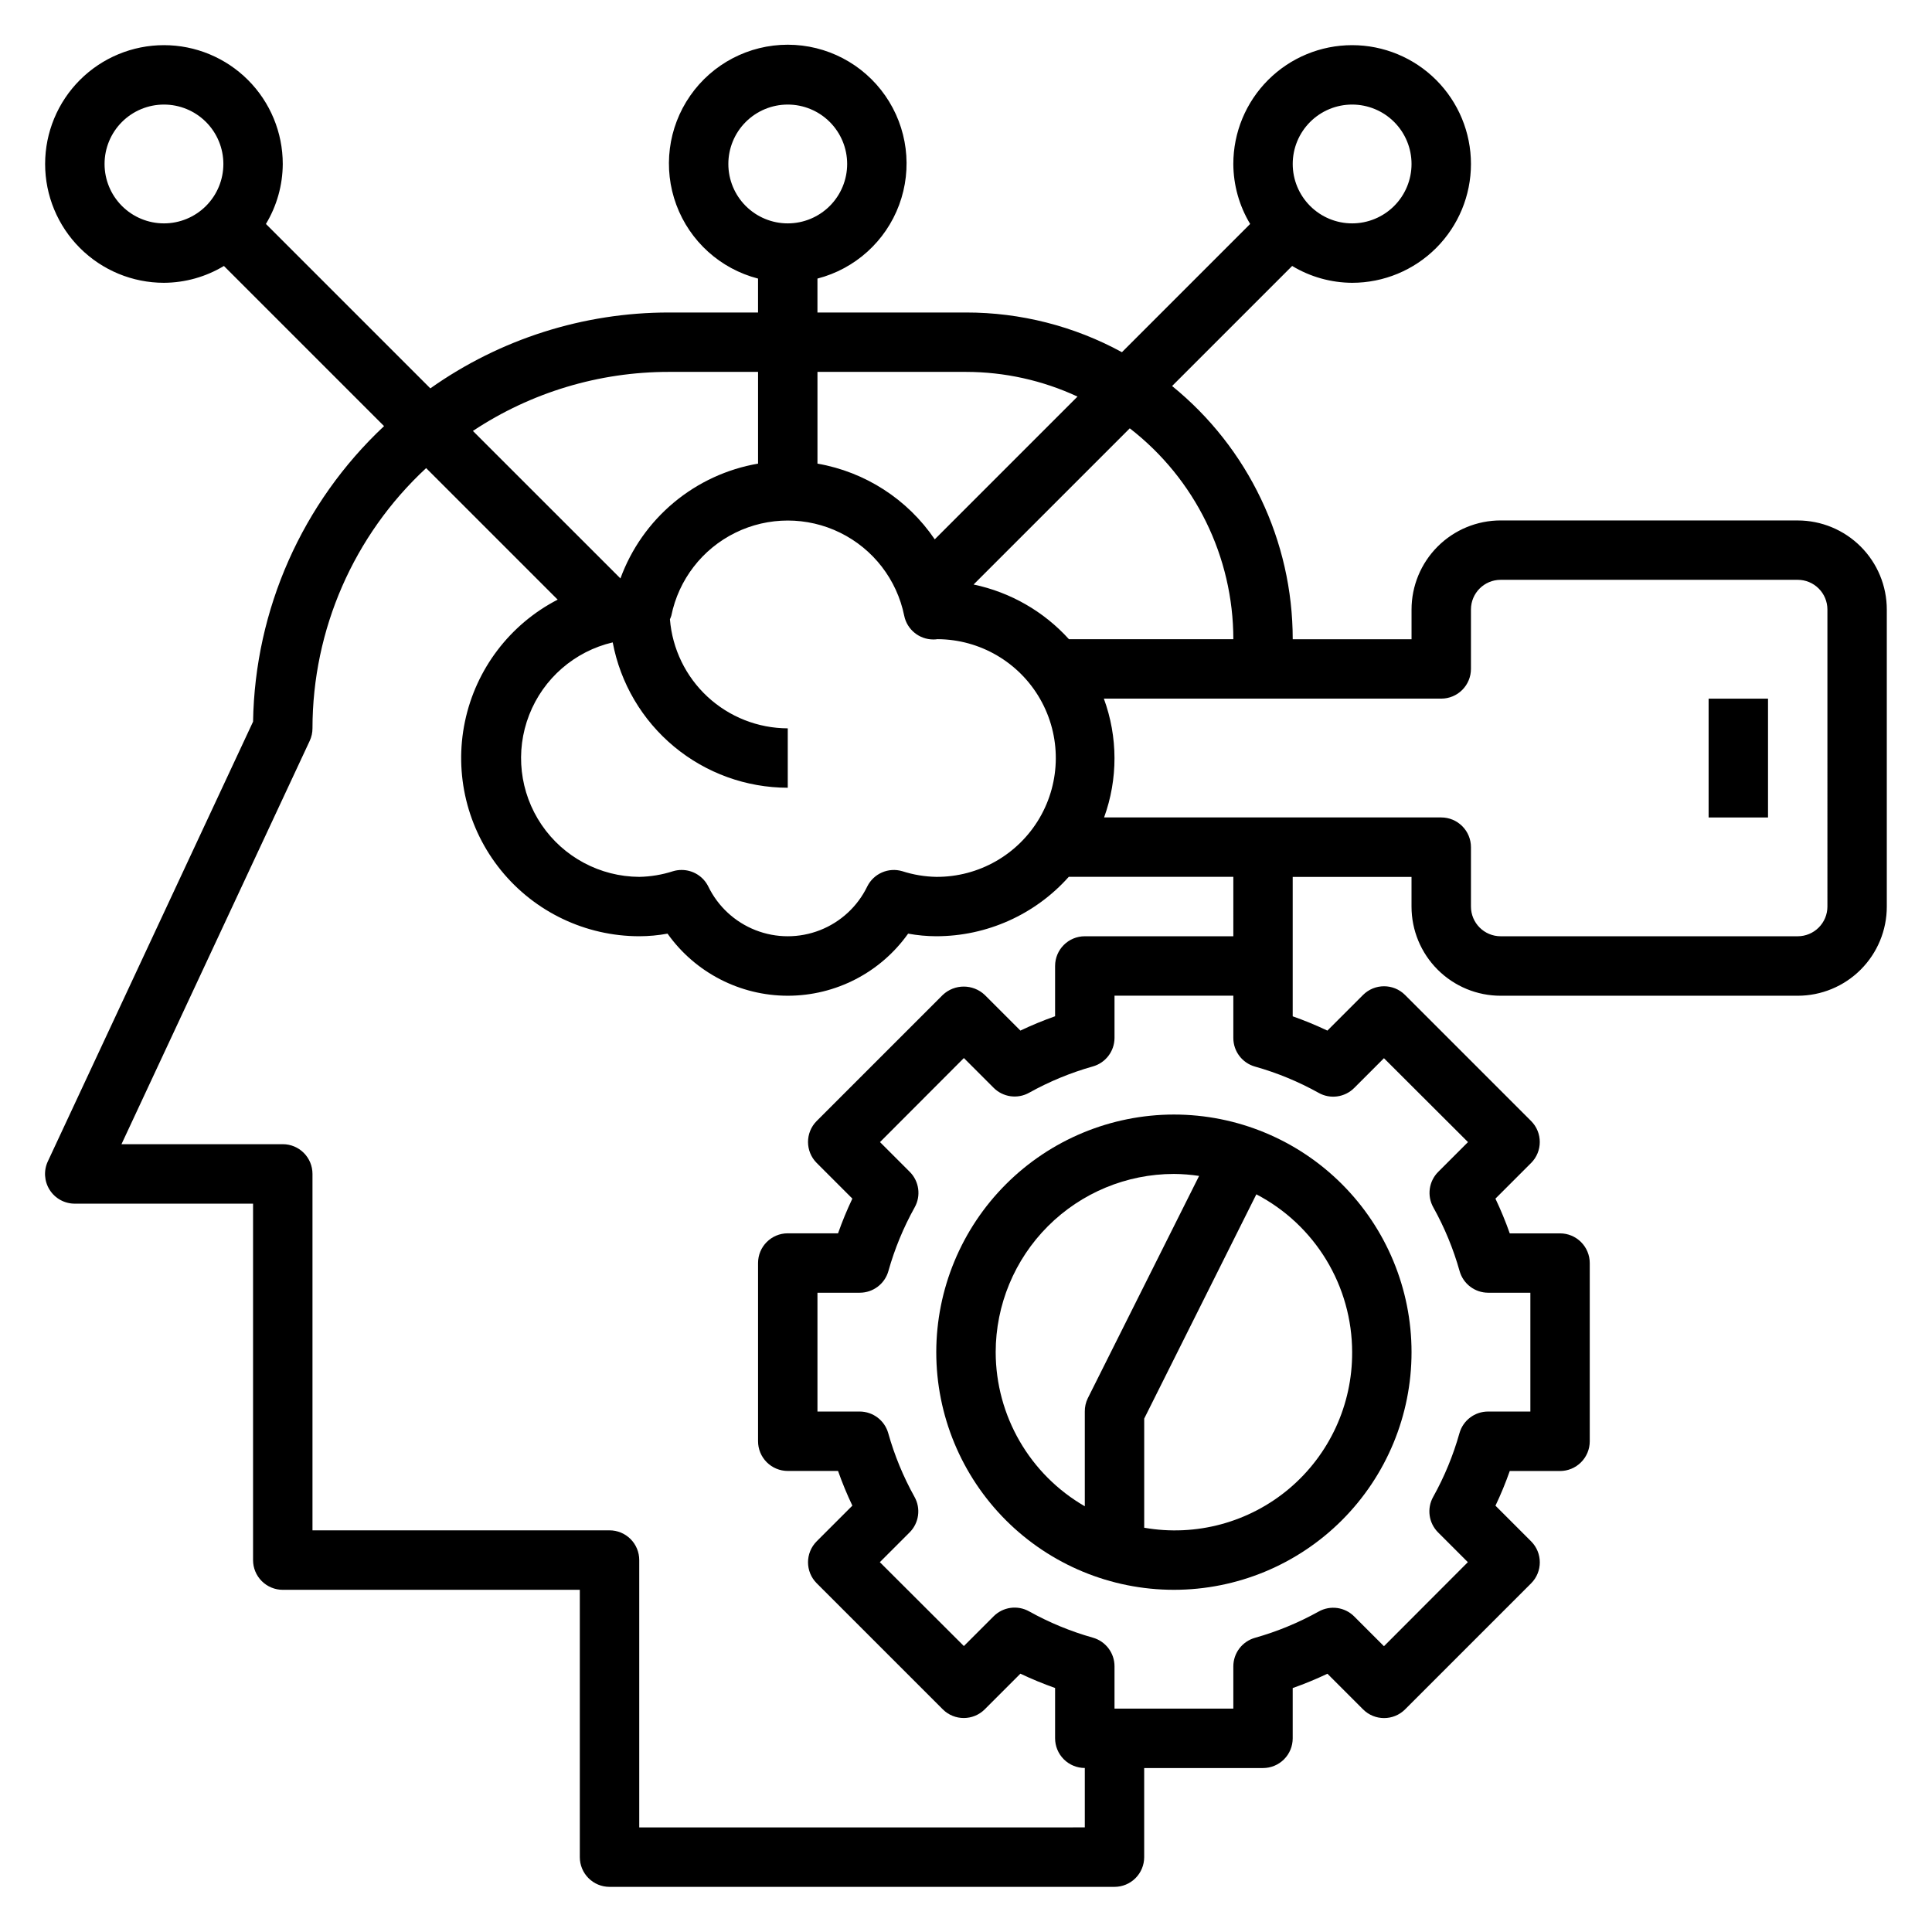 <?xml version="1.0" encoding="UTF-8"?>
<!-- Uploaded to: SVG Repo, www.svgrepo.com, Generator: SVG Repo Mixer Tools -->
<svg fill="#000000" width="800px" height="800px" version="1.1" viewBox="144 144 512 512" xmlns="http://www.w3.org/2000/svg">
 <g>
  <path d="m620.41 281.92h-78.719c-6.266 0-12.27 2.488-16.699 6.918-4.43 4.43-6.918 10.434-6.918 16.699v7.871h-31.488c0.004-26.043-11.742-50.699-31.969-67.109l31.82-31.82v0.004c4.797 2.891 10.289 4.434 15.895 4.461 8.352 0 16.359-3.316 22.266-9.223 5.902-5.906 9.223-13.914 9.223-22.266s-3.32-16.359-9.223-22.266c-5.906-5.902-13.914-9.223-22.266-9.223-8.352 0-16.363 3.32-22.266 9.223-5.906 5.906-9.223 13.914-9.223 22.266 0.027 5.606 1.57 11.098 4.461 15.895l-33.98 33.984c-12.676-6.918-26.891-10.535-41.328-10.52h-39.363v-8.988c9.98-2.578 18.07-9.875 21.652-19.539 3.586-9.664 2.211-20.469-3.676-28.93-5.887-8.465-15.539-13.508-25.848-13.508-10.305 0-19.961 5.043-25.848 13.508-5.887 8.461-7.258 19.266-3.676 28.93 3.586 9.664 11.672 16.961 21.652 19.539v8.988h-23.617c-22.648-0.004-44.738 7.023-63.227 20.105l-43.57-43.57c2.891-4.797 4.434-10.289 4.461-15.895 0-8.352-3.316-16.359-9.223-22.266-5.906-5.902-13.914-9.223-22.266-9.223s-16.359 3.32-22.266 9.223c-5.902 5.906-9.223 13.914-9.223 22.266s3.32 16.359 9.223 22.266c5.906 5.906 13.914 9.223 22.266 9.223 5.606-0.027 11.098-1.57 15.895-4.461l42.438 42.438c-21.695 20.332-34.223 48.594-34.715 78.324l-54.379 116.51c-1.152 2.441-0.969 5.305 0.48 7.582 1.449 2.277 3.965 3.652 6.664 3.644h47.234v94.461c0 2.09 0.828 4.09 2.305 5.566 1.477 1.477 3.481 2.309 5.566 2.309h78.723v70.848c0 2.086 0.828 4.09 2.305 5.566 1.477 1.477 3.477 2.305 5.566 2.305h133.82c2.086 0 4.09-0.828 5.566-2.305 1.477-1.477 2.305-3.481 2.305-5.566v-23.617h31.488c2.086 0 4.09-0.828 5.566-2.305 1.477-1.477 2.305-3.481 2.305-5.566v-13.328c3.133-1.102 6.203-2.371 9.203-3.793l9.445 9.445c3.074 3.074 8.059 3.074 11.133 0l33.402-33.402c3.07-3.074 3.07-8.055 0-11.129l-9.449-9.449c1.426-2.992 2.688-6.062 3.789-9.191h13.324c2.09 0 4.09-0.832 5.566-2.309 1.477-1.477 2.309-3.477 2.309-5.566v-47.23c0-2.086-0.832-4.09-2.309-5.566-1.477-1.477-3.477-2.305-5.566-2.305h-13.324c-1.105-3.133-2.371-6.203-3.797-9.203l9.445-9.445h0.004c3.07-3.074 3.07-8.059 0-11.133l-33.402-33.402c-3.074-3.07-8.059-3.07-11.133 0l-9.445 9.445v0.004c-2.996-1.426-6.066-2.688-9.195-3.789v-36.941h31.488v7.871c0 6.266 2.488 12.27 6.918 16.699 4.43 4.43 10.434 6.918 16.699 6.918h78.719c6.266 0 12.27-2.488 16.699-6.918 4.43-4.43 6.918-10.434 6.918-16.699v-78.719c0-6.266-2.488-12.27-6.918-16.699-4.43-4.43-10.434-6.918-16.699-6.918zm-118.08-110.21c4.176 0 8.18 1.656 11.133 4.609 2.953 2.953 4.609 6.957 4.609 11.133s-1.656 8.18-4.609 11.133c-2.953 2.953-6.957 4.613-11.133 4.613-4.176 0-8.18-1.66-11.133-4.613-2.953-2.953-4.613-6.957-4.613-11.133s1.66-8.18 4.613-11.133c2.953-2.953 6.957-4.609 11.133-4.609zm-165.31 15.742c0-4.176 1.656-8.18 4.609-11.133 2.953-2.953 6.957-4.609 11.133-4.609s8.18 1.656 11.133 4.609c2.953 2.953 4.613 6.957 4.613 11.133s-1.66 8.18-4.613 11.133c-2.953 2.953-6.957 4.613-11.133 4.613s-8.18-1.66-11.133-4.613c-2.953-2.953-4.609-6.957-4.609-11.133zm-165.31 0c0-4.176 1.656-8.18 4.609-11.133 2.953-2.953 6.957-4.609 11.133-4.609s8.18 1.656 11.133 4.609c2.953 2.953 4.613 6.957 4.613 11.133s-1.66 8.18-4.613 11.133c-2.953 2.953-6.957 4.613-11.133 4.613s-8.18-1.66-11.133-4.613c-2.953-2.953-4.609-6.957-4.609-11.133zm299.14 125.95h-43.559c-6.684-7.383-15.535-12.457-25.281-14.5l41.391-41.391c17.301 13.383 27.434 34.016 27.449 55.891zm-164.47 0.836h-0.004c2.039 10.816 7.789 20.582 16.258 27.617 8.469 7.031 19.125 10.891 30.133 10.906v-15.742c-7.883-0.023-15.465-3.012-21.25-8.363-5.785-5.356-9.348-12.688-9.977-20.543 0.141-0.309 0.266-0.625 0.367-0.945 1.945-9.566 8.211-17.688 16.973-21.992 8.758-4.305 19.02-4.305 27.777 0 8.758 4.305 15.027 12.426 16.969 21.992 0.746 3.664 3.973 6.297 7.715 6.297 0.383 0 0.762-0.027 1.141-0.078 11.254 0.062 21.617 6.125 27.188 15.902 5.57 9.777 5.504 21.781-0.176 31.496-5.684 9.711-16.113 15.656-27.367 15.594-3.051-0.055-6.082-0.559-8.988-1.496-3.672-1.098-7.598 0.605-9.305 4.039-2.57 5.301-7.047 9.438-12.531 11.586-5.488 2.148-11.582 2.148-17.066 0-5.488-2.148-9.965-6.285-12.535-11.586-1.336-2.688-4.082-4.383-7.082-4.371-0.766 0-1.527 0.109-2.262 0.332-2.894 0.934-5.91 1.438-8.949 1.496-10.367-0.055-20.047-5.215-25.875-13.789s-7.059-19.473-3.293-29.133c3.762-9.66 12.043-16.852 22.137-19.219zm93.621-71.684c10.207 0.008 20.293 2.242 29.551 6.543l-37.832 37.832c-7.211-10.629-18.43-17.867-31.082-20.066v-24.309zm-78.723 0h23.617v24.309c-8.219 1.414-15.918 4.973-22.32 10.312-6.406 5.344-11.285 12.281-14.152 20.113l-39.098-39.086c15.398-10.219 33.473-15.66 51.953-15.648zm172.17 191.06c3.082 1.738 6.949 1.203 9.445-1.309l7.871-7.871 22.27 22.23-7.871 7.871c-2.512 2.496-3.047 6.363-1.309 9.445 2.973 5.336 5.309 11 6.961 16.879 0.961 3.387 4.051 5.723 7.574 5.723h11.176v31.488h-11.219c-3.519 0-6.609 2.336-7.57 5.723-1.652 5.879-3.988 11.543-6.961 16.879-1.738 3.086-1.203 6.949 1.309 9.445l7.871 7.871-22.23 22.273-7.871-7.871v-0.004c-2.496-2.508-6.363-3.043-9.445-1.305-5.336 2.965-10.996 5.301-16.871 6.957-3.391 0.961-5.731 4.051-5.731 7.574v11.18h-31.488v-11.219c0-3.523-2.344-6.617-5.731-7.574-5.875-1.656-11.539-3.992-16.871-6.957-3.086-1.738-6.949-1.203-9.445 1.305l-7.871 7.871-22.273-22.23 7.871-7.871h0.004c2.508-2.496 3.043-6.359 1.305-9.445-2.969-5.336-5.305-11-6.957-16.879-0.957-3.371-4.031-5.703-7.535-5.723h-11.219v-31.488h11.219c3.519 0 6.613-2.336 7.574-5.723 1.652-5.879 3.988-11.543 6.957-16.879 1.738-3.082 1.203-6.949-1.305-9.445l-7.871-7.871 22.23-22.27 7.871 7.871c2.496 2.512 6.359 3.047 9.445 1.309 5.332-2.969 10.996-5.305 16.871-6.961 3.375-0.953 5.711-4.027 5.731-7.531v-11.219h31.488v11.219c0 3.519 2.34 6.613 5.731 7.57 5.875 1.656 11.535 3.992 16.871 6.961zm-22.602-41.496h-39.359c-4.348 0-7.875 3.527-7.875 7.875v13.328-0.004c-3.129 1.105-6.195 2.371-9.191 3.797l-9.449-9.449c-3.121-2.949-8.008-2.949-11.129 0l-33.402 33.402c-3.074 3.074-3.074 8.059 0 11.133l9.445 9.445c-1.426 2.996-2.691 6.066-3.793 9.195h-13.328c-4.348 0-7.871 3.523-7.871 7.871v47.23c0 2.09 0.828 4.09 2.305 5.566 1.477 1.477 3.481 2.309 5.566 2.309h13.328c1.102 3.129 2.367 6.199 3.793 9.191l-9.445 9.445v0.004c-3.074 3.074-3.074 8.055 0 11.129l33.402 33.402c3.074 3.074 8.055 3.074 11.129 0l9.445-9.445h0.004c2.996 1.422 6.062 2.688 9.191 3.793v13.328c0 2.086 0.832 4.09 2.309 5.566 1.477 1.477 3.477 2.305 5.566 2.305v15.742l-118.08 0.004v-70.852c0-2.086-0.828-4.09-2.305-5.566-1.477-1.477-3.481-2.305-5.566-2.305h-78.723v-94.465c0-2.086-0.828-4.09-2.305-5.566-1.477-1.477-3.477-2.305-5.566-2.305h-42.746l49.879-106.88c0.488-1.043 0.738-2.18 0.738-3.328 0.012-26.176 10.926-51.164 30.121-68.961l34.855 34.855v0.004c-12.633 6.519-21.66 18.383-24.57 32.297-2.914 13.914 0.598 28.402 9.555 39.441 8.961 11.039 22.414 17.453 36.633 17.465 2.516-0.004 5.023-0.234 7.496-0.691 7.332 10.324 19.215 16.457 31.879 16.457 12.668 0 24.547-6.133 31.883-16.457 2.461 0.453 4.961 0.684 7.461 0.691 13.414-0.008 26.184-5.734 35.109-15.742h43.613zm157.44-7.871c0 2.09-0.832 4.09-2.309 5.566-1.477 1.477-3.477 2.305-5.566 2.305h-78.719c-4.348 0-7.871-3.523-7.871-7.871v-15.742c0-2.09-0.832-4.09-2.309-5.566-1.477-1.477-3.477-2.309-5.566-2.309h-89.348c3.695-10.172 3.676-21.328-0.062-31.488h89.41c2.09 0 4.09-0.828 5.566-2.305s2.309-3.477 2.309-5.566v-15.742c0-4.348 3.523-7.871 7.871-7.871h78.719c2.09 0 4.09 0.828 5.566 2.305 1.477 1.477 2.309 3.477 2.309 5.566z"/>
  <path d="m596.8 329.15h15.742v31.488h-15.742z"/>
  <path d="m392.12 502.34c0 16.703 6.637 32.719 18.445 44.531 11.812 11.809 27.828 18.445 44.531 18.445 16.703 0 32.723-6.637 44.531-18.445 11.812-11.812 18.445-27.828 18.445-44.531 0-16.703-6.633-32.723-18.445-44.531-11.809-11.812-27.828-18.445-44.531-18.445-16.695 0.02-32.703 6.66-44.508 18.465-11.809 11.809-18.449 27.812-18.469 44.512zm15.742 0h0.004c0.012-12.523 4.992-24.531 13.848-33.387s20.859-13.836 33.383-13.848c2.234 0.016 4.469 0.191 6.676 0.527l-29.504 58.93c-0.531 1.098-0.801 2.301-0.785 3.519v25.098c-14.594-8.426-23.594-23.988-23.617-40.84zm94.465 0h0.004c0.074 13.926-6.031 27.168-16.672 36.152-10.641 8.98-24.719 12.781-38.434 10.371v-28.922l29.719-59.434c7.648 3.988 14.055 9.996 18.531 17.371 4.477 7.375 6.848 15.832 6.856 24.461z"/>
 </g>
</svg>
